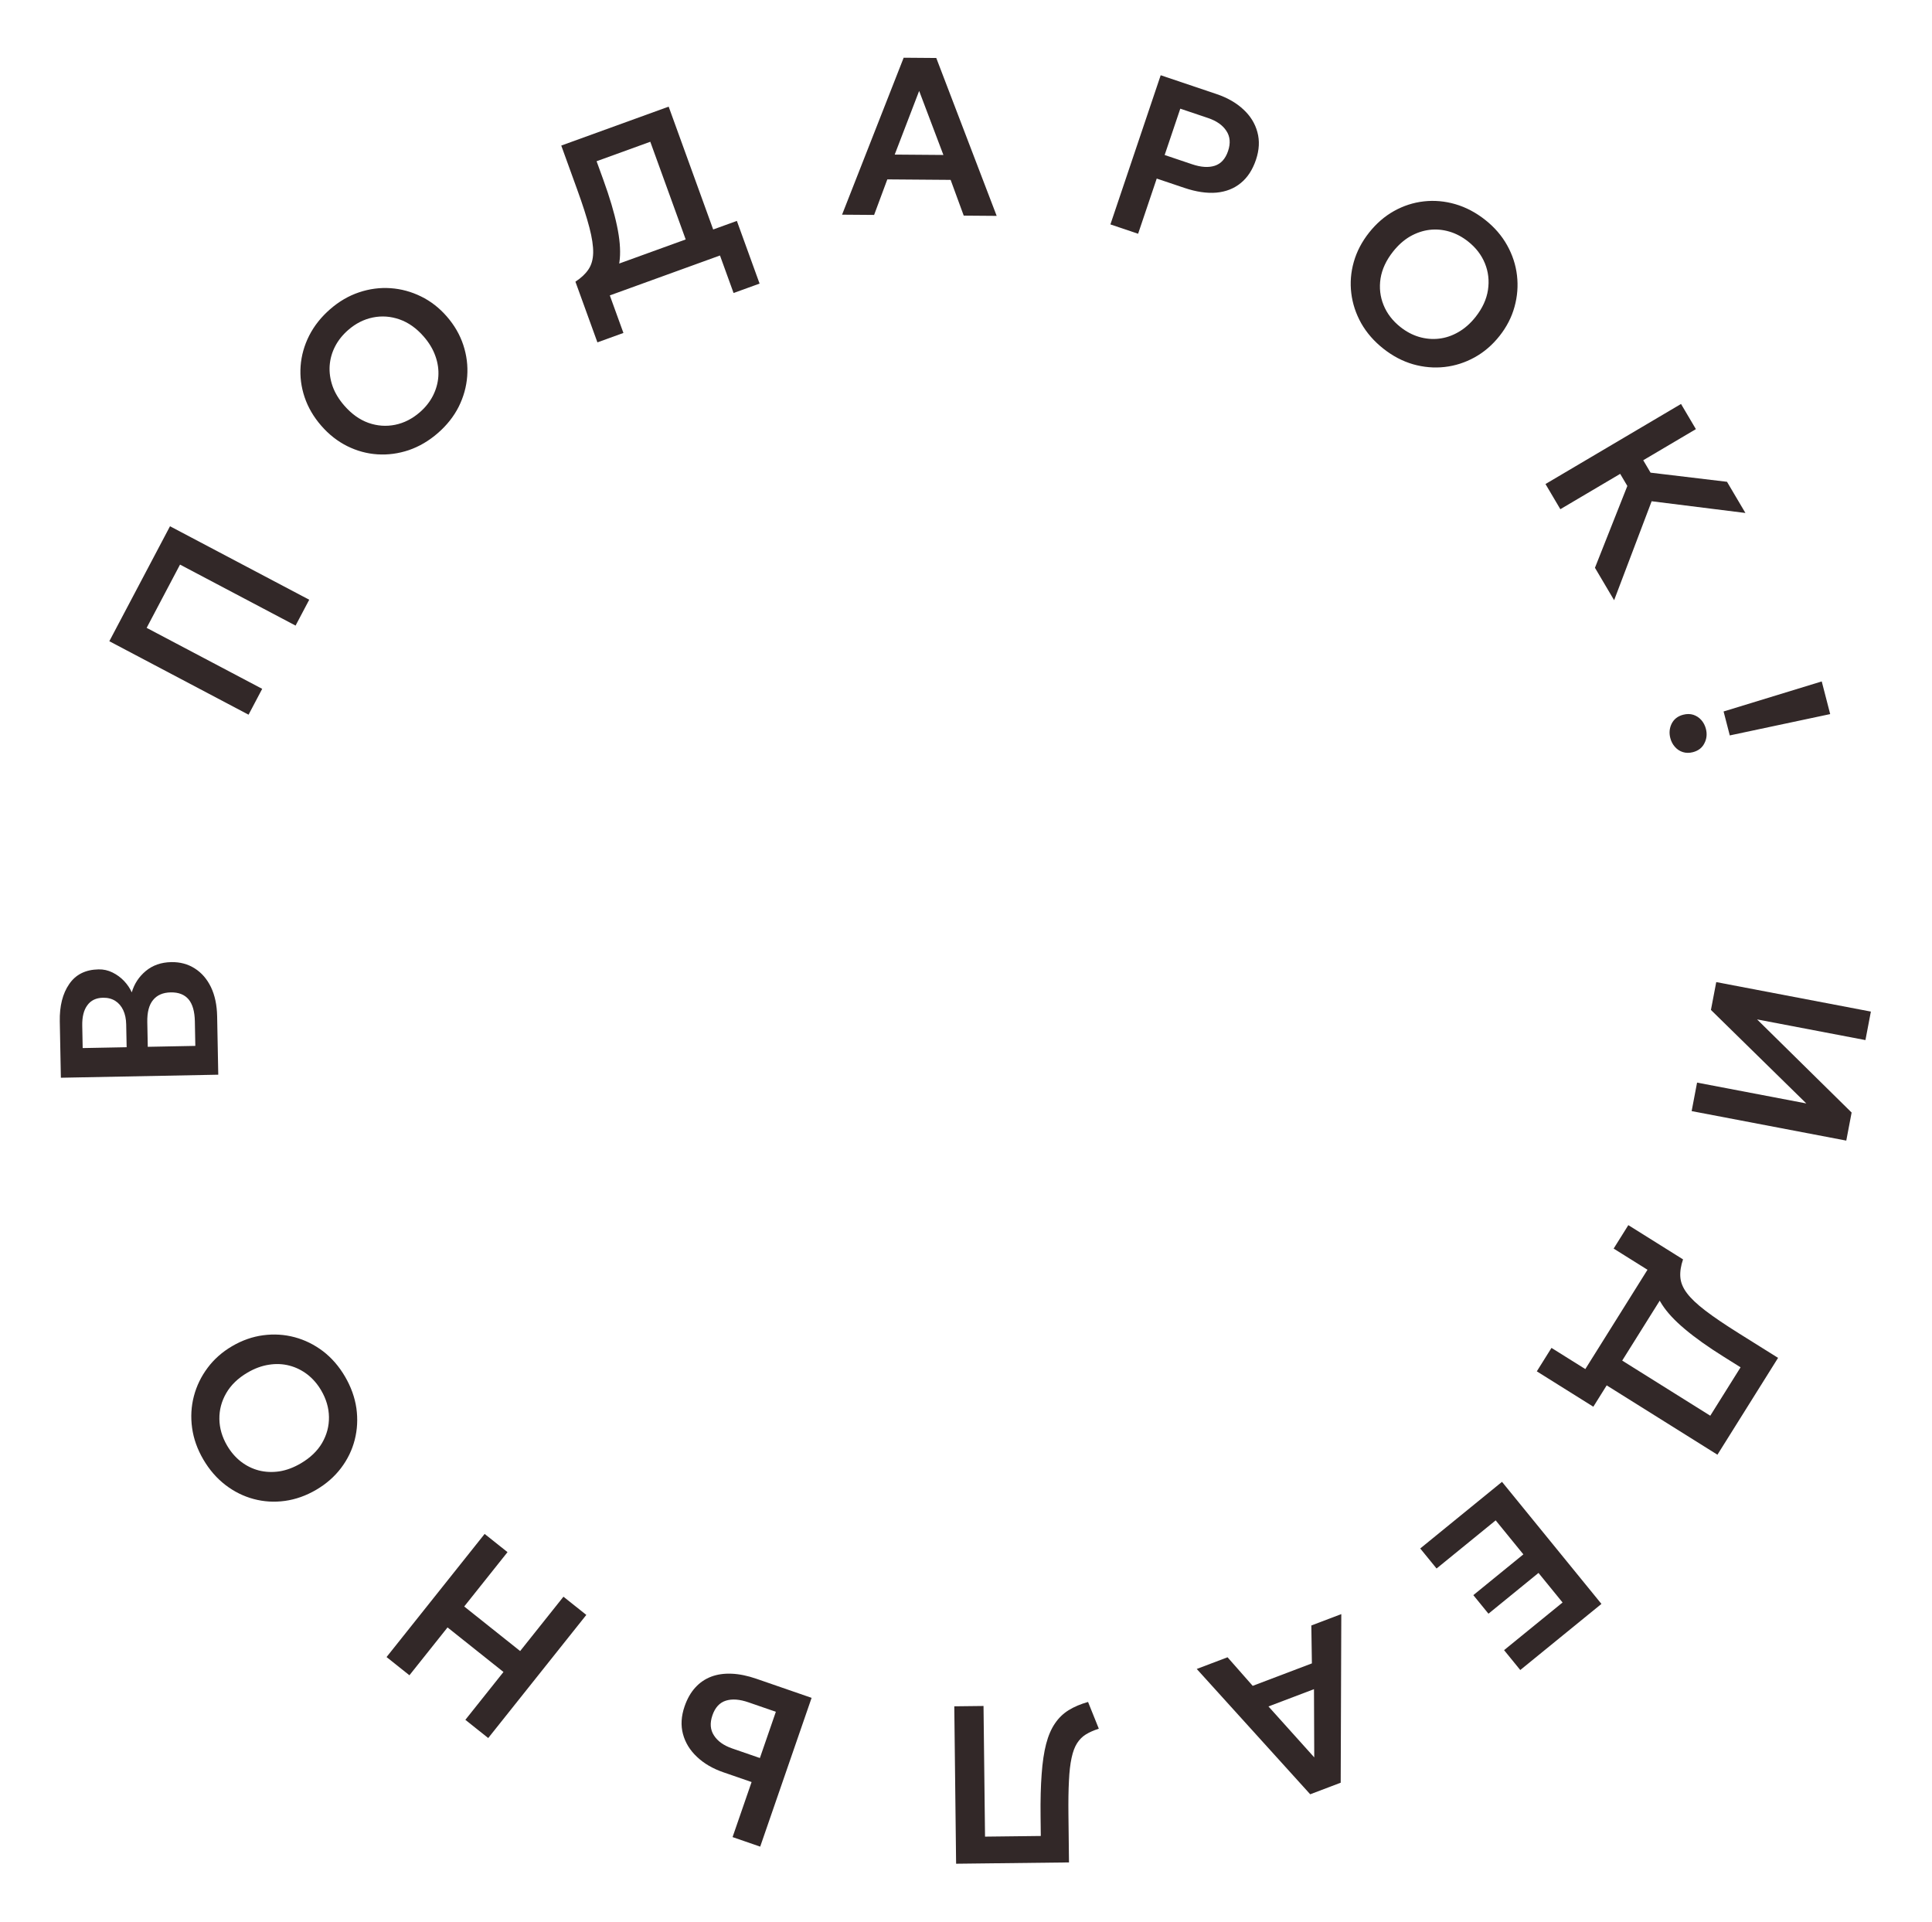 <?xml version="1.0" encoding="UTF-8"?> <svg xmlns="http://www.w3.org/2000/svg" width="189" height="188" viewBox="0 0 189 188" fill="none"><path d="M167.894 96.072L183.021 98.957L182.489 101.745L171.889 99.723L181.137 108.833L180.614 111.578L165.487 108.692L166.018 105.904L176.705 107.943L167.374 98.795L167.894 96.072Z" fill="#322828"></path><path d="M156.475 131.709L167.309 138.491L170.274 133.755L168.633 132.727C167.085 131.759 165.816 130.856 164.826 130.02C163.837 129.193 163.095 128.396 162.599 127.627C162.105 126.868 161.829 126.093 161.769 125.303C161.706 124.52 161.823 123.684 162.119 122.797L164.645 123.197C164.429 123.832 164.341 124.408 164.38 124.926C164.416 125.45 164.629 125.973 165.021 126.495C165.412 127.017 166.017 127.591 166.837 128.216C167.657 128.842 168.738 129.575 170.08 130.415L173.941 132.832L168.01 142.305L154.957 134.133L156.475 131.709ZM159.293 119.847L164.645 123.197L163.607 124.689L163.334 125.686L155.869 137.611L150.34 134.15L151.776 131.856L155.086 133.928L161.167 124.213L157.857 122.141L159.293 119.847Z" fill="#322828"></path><path d="M146.935 144.96L156.662 156.9L148.722 163.368L147.138 161.423L152.86 156.762L150.505 153.87L145.61 157.858L144.13 156.042L149.025 152.054L146.316 148.728L140.534 153.438L138.936 151.477L146.935 144.96Z" fill="#322828"></path><path d="M131.214 157.898L131.155 174.391L128.173 175.523L117.073 163.264L120.086 162.121L122.547 164.916L128.337 162.719L128.283 159.01L131.214 157.898ZM128.542 165.241L124.089 166.931L128.568 171.914L128.542 165.241Z" fill="#322828"></path><path d="M106.44 166.491L107.493 169.108C106.996 169.268 106.577 169.452 106.235 169.662C105.885 169.878 105.595 170.168 105.365 170.53C105.134 170.892 104.956 171.367 104.831 171.955C104.699 172.551 104.612 173.3 104.571 174.202C104.523 175.112 104.506 176.22 104.521 177.525L104.575 182.189L93.532 182.317L93.354 166.918L96.214 166.885L96.362 179.666L101.817 179.602L101.795 177.667C101.777 176.083 101.812 174.711 101.901 173.551C101.983 172.391 102.129 171.407 102.34 170.598C102.551 169.789 102.84 169.118 103.208 168.586C103.568 168.053 104.014 167.623 104.546 167.294C105.078 166.965 105.709 166.698 106.44 166.491Z" fill="#322828"></path><path d="M79.396 166.09L74.367 180.645L71.664 179.711L73.525 174.326L70.77 173.374C69.723 173.012 68.861 172.509 68.184 171.864C67.498 171.223 67.041 170.48 66.813 169.633C66.586 168.786 66.639 167.881 66.972 166.918C67.226 166.183 67.572 165.573 68.011 165.089C68.45 164.604 68.969 164.248 69.567 164.02C70.166 163.793 70.839 163.696 71.588 163.729C72.33 163.761 73.134 163.926 74 164.225L79.396 166.09ZM75.899 167.453L73.217 166.527C72.35 166.227 71.612 166.174 71.003 166.367C70.393 166.56 69.956 167.037 69.693 167.8C69.43 168.562 69.481 169.22 69.849 169.774C70.207 170.332 70.802 170.755 71.633 171.042L74.337 171.976L75.899 167.453Z" fill="#322828"></path><path d="M57.357 157.977L47.761 170.022L45.524 168.24L49.253 163.56L43.781 159.201L40.052 163.881L37.815 162.099L47.41 150.054L49.648 151.836L45.412 157.153L50.884 161.512L55.12 156.195L57.357 157.977Z" fill="#322828"></path><path d="M33.747 134.654C34.336 135.66 34.709 136.696 34.865 137.76C35.011 138.822 34.956 139.853 34.701 140.852C34.445 141.852 33.998 142.772 33.36 143.613C32.723 144.454 31.913 145.162 30.933 145.737C29.945 146.315 28.929 146.677 27.884 146.822C26.838 146.967 25.817 146.906 24.82 146.64C23.823 146.374 22.9 145.916 22.052 145.266C21.2 144.609 20.479 143.778 19.89 142.772C19.304 141.772 18.938 140.741 18.792 139.68C18.646 138.618 18.704 137.585 18.966 136.582C19.228 135.578 19.676 134.653 20.31 133.806C20.938 132.962 21.736 132.257 22.704 131.689C23.685 131.115 24.7 130.758 25.749 130.62C26.798 130.481 27.821 130.545 28.818 130.81C29.815 131.076 30.741 131.533 31.596 132.179C32.444 132.83 33.161 133.655 33.747 134.654ZM31.422 136.017C31.055 135.39 30.606 134.871 30.076 134.459C29.536 134.045 28.949 133.755 28.317 133.59C27.675 133.422 27.008 133.392 26.315 133.501C25.612 133.607 24.912 133.863 24.216 134.271C23.286 134.816 22.591 135.487 22.131 136.283C21.671 137.079 21.448 137.924 21.461 138.817C21.474 139.71 21.726 140.574 22.215 141.41C22.586 142.042 23.036 142.565 23.566 142.977C24.096 143.388 24.683 143.678 25.325 143.846C25.963 144.007 26.631 144.037 27.327 143.935C28.02 143.826 28.718 143.567 29.42 143.155C30.351 142.61 31.047 141.943 31.511 141.153C31.971 140.356 32.194 139.512 32.181 138.619C32.168 137.725 31.915 136.858 31.422 136.017Z" fill="#322828"></path><path d="M21.352 105.131L5.955 105.428L5.849 99.918C5.82 98.415 6.126 97.198 6.768 96.269C7.403 95.333 8.362 94.852 9.645 94.828C10.122 94.818 10.575 94.92 11.004 95.131C11.434 95.343 11.813 95.622 12.143 95.968C12.465 96.313 12.714 96.683 12.89 97.075C13.138 96.234 13.598 95.536 14.269 94.98C14.94 94.425 15.767 94.137 16.75 94.118C17.615 94.102 18.382 94.307 19.05 94.734C19.718 95.154 20.247 95.763 20.637 96.563C21.019 97.362 21.221 98.312 21.242 99.412L21.352 105.131ZM19.108 102.313L19.062 99.905C19.043 98.944 18.839 98.229 18.448 97.76C18.05 97.291 17.467 97.064 16.697 97.079C15.942 97.093 15.367 97.343 14.973 97.827C14.579 98.304 14.391 99.023 14.409 99.984L14.456 102.403L19.108 102.313ZM12.389 102.443L12.345 100.21C12.335 99.675 12.238 99.211 12.055 98.819C11.871 98.426 11.612 98.123 11.278 97.91C10.936 97.696 10.535 97.594 10.073 97.603C9.398 97.616 8.889 97.86 8.547 98.336C8.196 98.805 8.029 99.472 8.046 100.337L8.088 102.526L12.389 102.443Z" fill="#322828"></path><path d="M24.315 69.914L10.695 62.726L16.631 51.48L30.25 58.668L28.915 61.198L17.611 55.231L14.346 61.419L25.65 67.385L24.315 69.914Z" fill="#322828"></path><path d="M42.841 42.359C41.962 43.124 41.014 43.683 39.996 44.033C38.98 44.374 37.957 44.511 36.927 44.445C35.897 44.379 34.91 44.11 33.966 43.64C33.021 43.169 32.175 42.505 31.429 41.648C30.678 40.785 30.134 39.853 29.798 38.853C29.462 37.852 29.332 36.837 29.408 35.808C29.485 34.779 29.764 33.788 30.245 32.833C30.733 31.874 31.416 31.012 32.296 30.246C33.169 29.485 34.115 28.935 35.131 28.595C36.147 28.254 37.173 28.12 38.207 28.191C39.242 28.263 40.234 28.532 41.184 28.998C42.13 29.458 42.971 30.111 43.708 30.958C44.454 31.815 44.993 32.746 45.323 33.751C45.654 34.757 45.781 35.774 45.705 36.803C45.628 37.832 45.352 38.827 44.875 39.786C44.393 40.74 43.715 41.598 42.841 42.359ZM41.072 40.326C41.619 39.85 42.046 39.313 42.352 38.715C42.66 38.108 42.836 37.478 42.881 36.826C42.926 36.164 42.832 35.502 42.597 34.842C42.363 34.17 41.981 33.531 41.451 32.922C40.743 32.109 39.955 31.55 39.088 31.246C38.22 30.942 37.348 30.879 36.473 31.058C35.598 31.236 34.795 31.643 34.065 32.279C33.512 32.76 33.082 33.3 32.776 33.897C32.47 34.495 32.294 35.124 32.248 35.786C32.207 36.444 32.302 37.105 32.532 37.771C32.766 38.432 33.151 39.069 33.686 39.683C34.394 40.496 35.179 41.057 36.041 41.366C36.909 41.67 37.78 41.733 38.655 41.555C39.531 41.376 40.336 40.967 41.072 40.326Z" fill="#322828"></path><path d="M67.971 25.885L63.616 13.868L58.362 15.772L59.022 17.592C59.644 19.309 60.088 20.802 60.353 22.071C60.622 23.33 60.715 24.416 60.632 25.327C60.553 26.229 60.294 27.01 59.854 27.669C59.421 28.325 58.815 28.911 58.035 29.428L56.291 27.556C56.853 27.189 57.277 26.789 57.565 26.357C57.86 25.922 58.014 25.379 58.028 24.727C58.041 24.075 57.917 23.25 57.657 22.252C57.397 21.254 56.997 20.011 56.457 18.522L54.906 14.24L65.413 10.432L70.66 24.91L67.971 25.885ZM58.443 33.492L56.291 27.556L58.028 27.02L58.857 26.403L72.085 21.61L74.307 27.742L71.763 28.664L70.433 24.993L59.656 28.898L60.987 32.57L58.443 33.492Z" fill="#322828"></path><path d="M82.376 21.001L88.402 5.647L91.592 5.672L97.501 21.118L94.278 21.093L92.996 17.596L86.803 17.548L85.511 21.025L82.376 21.001ZM87.526 15.122L92.289 15.159L89.917 8.893L87.526 15.122Z" fill="#322828"></path><path d="M108.627 21.953L113.546 7.36L119.019 9.205C120.068 9.559 120.937 10.057 121.626 10.699C122.317 11.334 122.776 12.073 123.003 12.916C123.237 13.761 123.191 14.666 122.865 15.632C122.535 16.612 122.04 17.37 121.379 17.906C120.726 18.444 119.932 18.756 118.997 18.844C118.064 18.924 117.018 18.769 115.857 18.378L113.158 17.468L111.337 22.867L108.627 21.953ZM113.934 15.164L116.623 16.07C117.492 16.363 118.23 16.411 118.839 16.213C119.447 16.016 119.88 15.535 120.138 14.771C120.395 14.006 120.338 13.349 119.967 12.798C119.605 12.242 119.007 11.824 118.173 11.543L115.463 10.63L113.934 15.164Z" fill="#322828"></path><path d="M135.331 34.109C134.416 33.386 133.693 32.557 133.161 31.622C132.639 30.686 132.315 29.706 132.191 28.681C132.066 27.657 132.147 26.637 132.436 25.622C132.724 24.607 133.221 23.653 133.926 22.762C134.636 21.864 135.451 21.158 136.372 20.643C137.294 20.128 138.267 19.814 139.293 19.699C140.318 19.584 141.344 19.676 142.371 19.973C143.404 20.276 144.377 20.788 145.292 21.511C146.201 22.23 146.916 23.057 147.438 23.994C147.96 24.93 148.281 25.913 148.401 26.943C148.522 27.973 148.441 28.998 148.158 30.018C147.88 31.032 147.393 31.979 146.697 32.859C145.992 33.751 145.176 34.452 144.249 34.962C143.322 35.472 142.345 35.785 141.32 35.9C140.294 36.014 139.266 35.926 138.234 35.634C137.208 35.336 136.24 34.828 135.331 34.109ZM137.003 31.995C137.572 32.446 138.179 32.766 138.822 32.957C139.476 33.147 140.127 33.204 140.776 33.128C141.436 33.051 142.068 32.836 142.675 32.483C143.291 32.129 143.849 31.636 144.35 31.003C145.018 30.158 145.422 29.28 145.561 28.371C145.7 27.462 145.601 26.594 145.265 25.767C144.928 24.94 144.38 24.226 143.62 23.625C143.045 23.171 142.436 22.848 141.792 22.657C141.148 22.466 140.497 22.409 139.838 22.486C139.184 22.567 138.552 22.782 137.94 23.131C137.333 23.483 136.778 23.979 136.273 24.617C135.605 25.463 135.198 26.338 135.053 27.243C134.914 28.152 135.013 29.02 135.35 29.847C135.686 30.674 136.237 31.39 137.003 31.995Z" fill="#322828"></path><path d="M156.028 55.542L159.791 46.037L168.946 47.131L170.748 50.181L161.574 49.034L157.903 58.715L156.028 55.542ZM151.189 47.35L164.448 39.517L165.903 41.979L160.751 45.023L162.211 47.495L159.957 48.826L158.496 46.354L152.643 49.812L151.189 47.35Z" fill="#322828"></path><path d="M168.612 69.599L178.213 66.66L179.04 69.855L169.218 71.942L168.612 69.599ZM163.399 72.198C163.27 71.701 163.315 71.231 163.534 70.788C163.759 70.344 164.135 70.053 164.66 69.918C165.015 69.826 165.345 69.827 165.65 69.923C165.957 70.025 166.217 70.196 166.431 70.436C166.644 70.677 166.794 70.963 166.881 71.297C167.011 71.801 166.963 72.272 166.735 72.71C166.516 73.153 166.141 73.443 165.608 73.581C165.261 73.671 164.934 73.668 164.629 73.573C164.324 73.478 164.064 73.306 163.849 73.059C163.635 72.819 163.485 72.532 163.399 72.198Z" fill="#322828"></path></svg> 